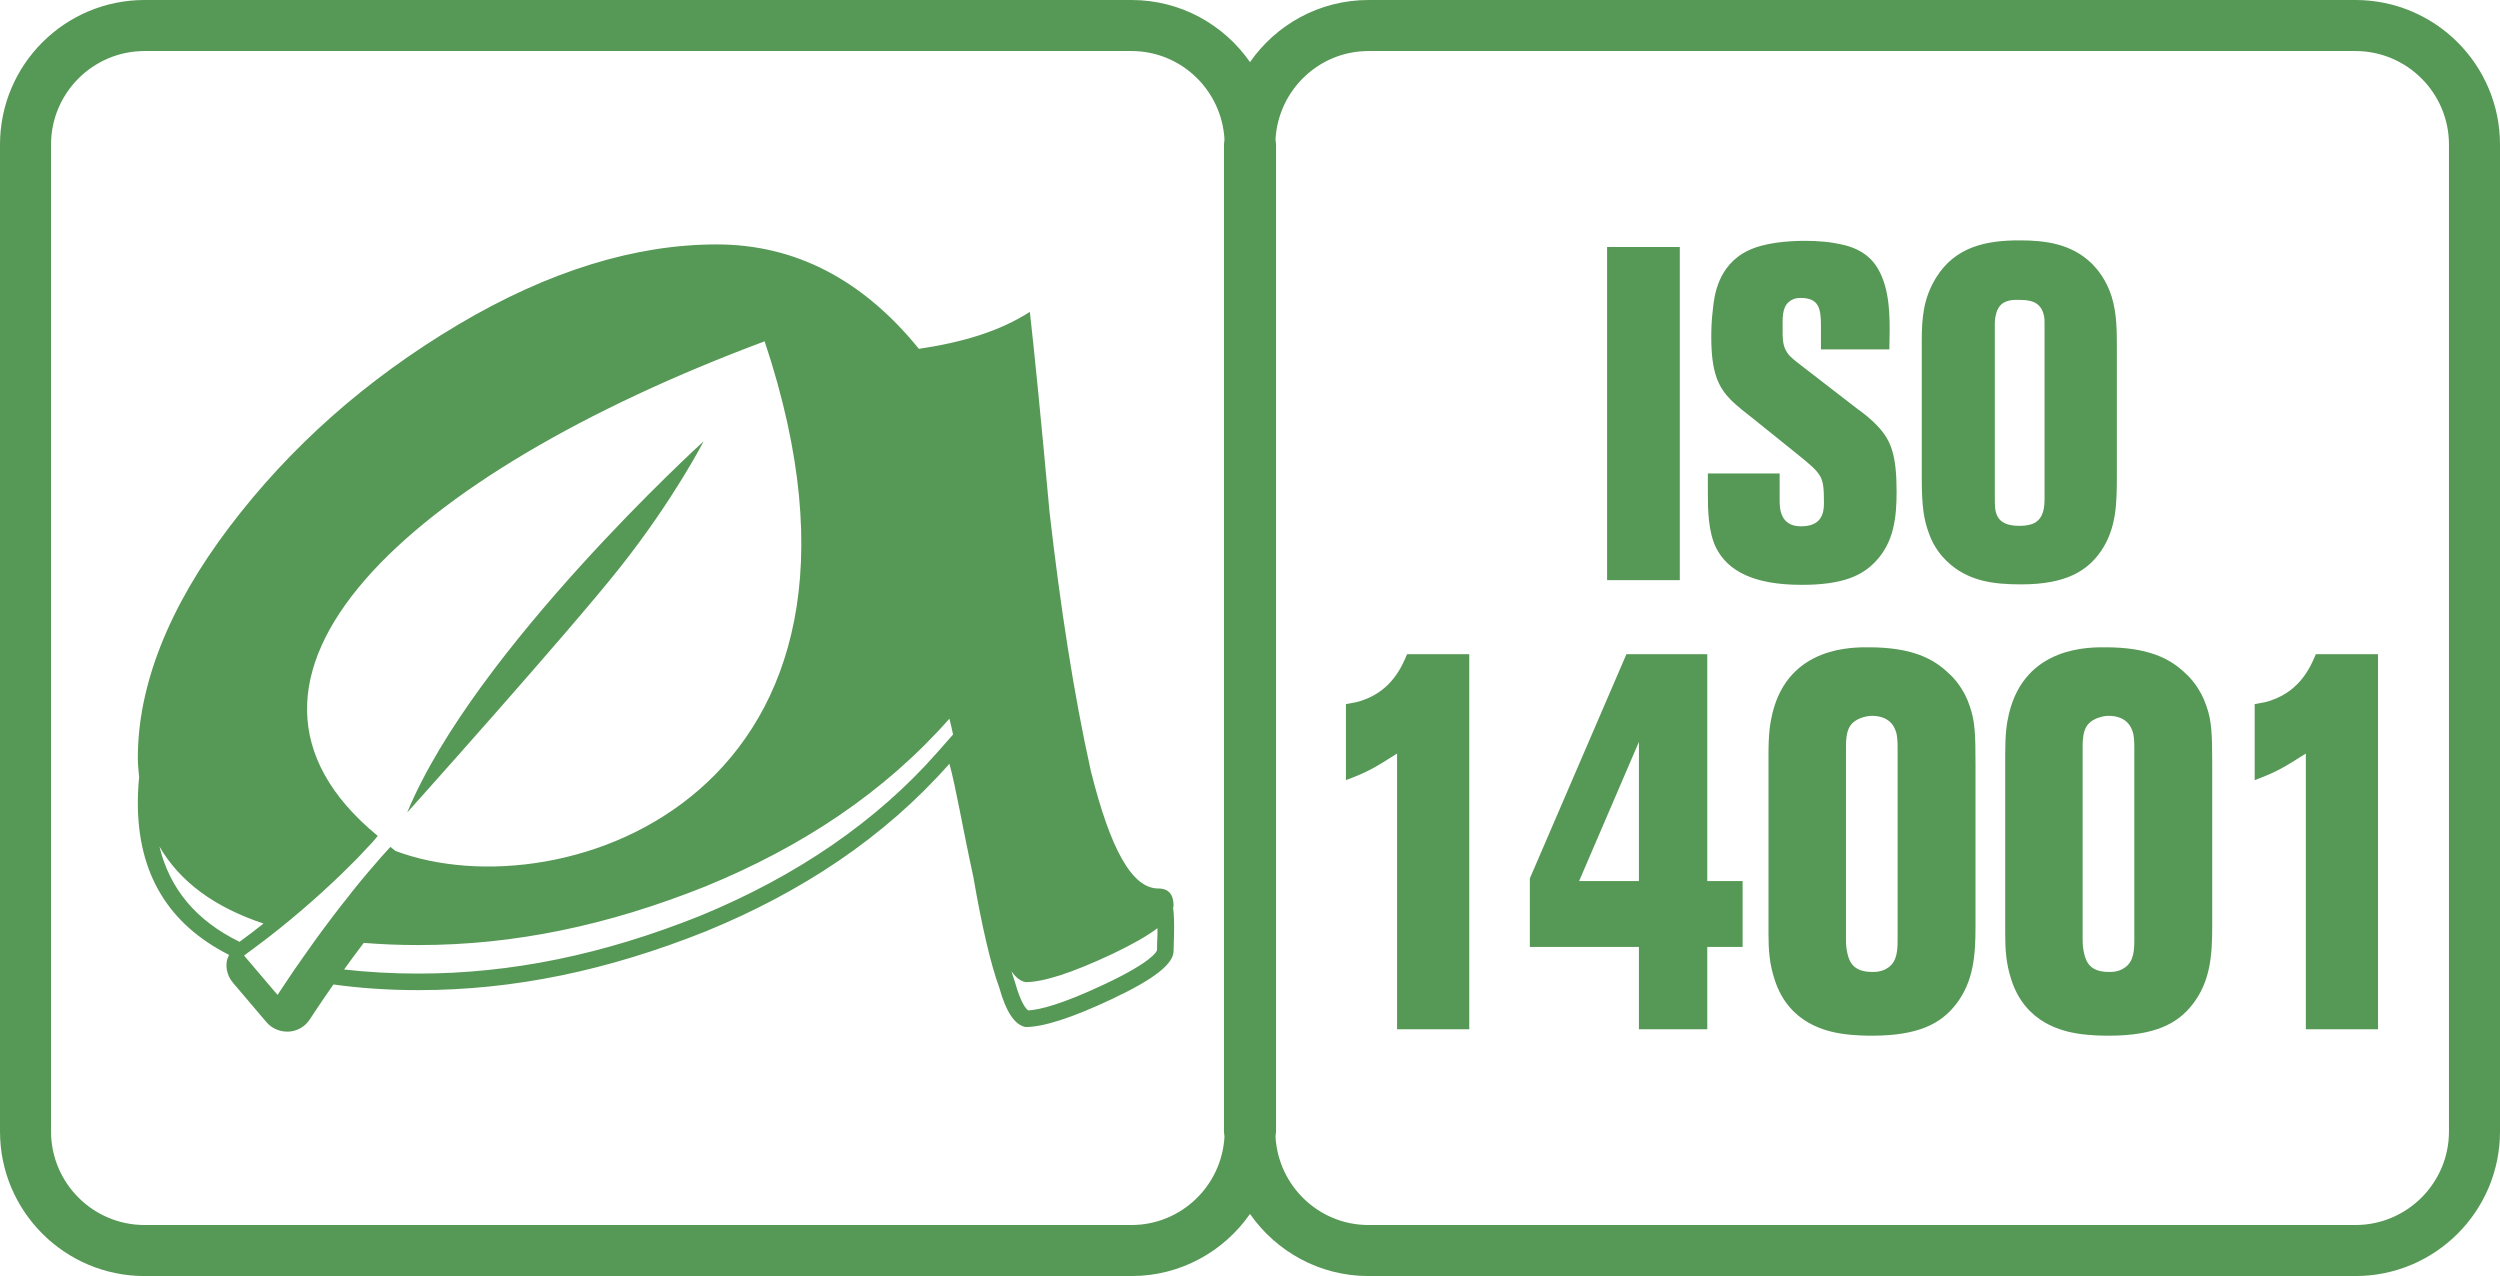 <?xml version="1.0" encoding="UTF-8"?><svg id="Layer_1" xmlns="http://www.w3.org/2000/svg" viewBox="0 0 42.426 21.655"><defs><style>.cls-1{fill:#569855;}</style></defs><path class="cls-1" d="M19.637,15.999c-.002.059-.002.106-.002.126-.003.021-.079.194-.874.57-.735.348-1.117.442-1.312.452-.034-.023-.125-.12-.224-.479-.021-.053-.039-.121-.06-.185.071.102.149.166.238.184.298,0,.775-.149,1.478-.48.339-.162.591-.305.762-.436,0,.075,0,.15-.006.248M15.9,12.776c-1.025,1.162-2.381,2.094-4.026,2.769-1.646.658-3.207.977-4.771.977-.46,0-.877-.026-1.264-.069.102-.143.214-.293.334-.452.293.024.602.037.93.037,1.623,0,3.212-.332,4.873-.997,1.624-.666,3.027-1.587,4.136-2.845.019.078.043.174.062.269l-.274.311ZM5.654,15.544c-.222.292-.417.565-.571.787-.003.004-.003.006-.004.008-.06.081-.109.155-.153.222-.003.004-.009.01-.01.014-.128.192-.206.309-.206.309l-.568-.667c.055-.04.106-.082.163-.122.149-.11.294-.22.432-.332,0-.002.004-.004.005-.004.54-.433.984-.85,1.284-1.156.013-.012.023-.024.035-.034.045-.049.088-.091.124-.133.026-.026.045-.048.067-.071.025-.024.047-.05.068-.071.036-.044.071-.081.091-.108-3.25-2.671.488-6.125,6.565-8.394,2.561,7.674-3.42,9.719-6.264,8.649l-.087-.069c-.109.116-.216.24-.32.362-.01.01-.02.022-.028.032-.104.12-.202.242-.299.362-.009.013-.021.025-.029.039-.1.124-.195.246-.287.366-.002.004-.004.007-.008.011M2.705,14.364c.344.598.937,1.033,1.767,1.309-.132.105-.267.209-.407.31-.733-.358-1.185-.895-1.36-1.619M19.916,15.374c0-.185-.075-.296-.26-.296-.444,0-.812-.664-1.144-1.994-.295-1.329-.519-2.806-.701-4.393-.148-1.625-.259-2.734-.334-3.398-.518.332-1.144.517-1.883.627-.957-1.18-2.105-1.772-3.433-1.772-1.368,0-2.843.444-4.395,1.367-1.55.922-2.843,2.067-3.876,3.432-1.036,1.368-1.551,2.696-1.551,3.915,0,.113.012.219.022.328-.015.146-.022.292-.022.437,0,1.199.518,2.057,1.548,2.578-.016.039-.035.075-.04.118-.017.125.022.256.106.354l.568.669c.089.104.217.161.352.161h.03c.147-.01.279-.088.357-.212.005-.006.158-.244.398-.588.439.061.915.096,1.445.096,1.623,0,3.212-.334,4.873-.997,1.624-.665,3.027-1.589,4.136-2.845.111.405.221,1.071.406,1.922.147.847.293,1.476.441,1.881.113.408.261.629.444.665.298,0,.775-.148,1.478-.48.701-.331,1.035-.59,1.035-.811,0-.121.025-.487-.008-.733.002-.01.008-.022.008-.031M11.941,7.489s-3.889,3.534-5.031,6.3c0,0,2.708-3.019,3.619-4.168.91-1.151,1.412-2.132,1.412-2.132M32.203,15.926c0,.18,0,.387-.162.496-.114.081-.244.072-.276.072-.3,0-.382-.162-.414-.316-.017-.081-.024-.117-.024-.261v-3.255c0-.279.064-.379.194-.451.106-.054.203-.063.244-.063.292,0,.389.171.421.307.017.081.017.198.017.216v3.255ZM33.071,11.427c-.26-.252-.632-.442-1.355-.442-.259,0-1.363-.027-1.639,1.127-.04.171-.065.333-.065.703v3.03c0,.279.016.513.106.784.243.757.908.874,1.12.911.234.036.446.036.535.036.787,0,1.168-.208,1.42-.532.3-.388.332-.83.332-1.317v-2.75c0-.513-.008-.739-.097-.992-.097-.297-.275-.487-.357-.558M34.005,5.136c.094-.055.224-.047.245-.047.18,0,.376.015.434.256.013.063.013.08.013.2v2.898c0,.168-.013.345-.173.433-.094.048-.231.048-.252.048-.432,0-.419-.256-.419-.481v-2.898c0-.016-.021-.313.152-.409M33.032,9.517c.36.352.808.4,1.269.4.765,0,1.125-.232,1.356-.568.26-.385.267-.809.267-1.274v-2.162c0-.296,0-.584-.086-.872-.094-.304-.254-.481-.34-.569-.346-.336-.786-.393-1.226-.393-.548,0-1.089.097-1.421.641-.208.344-.238.665-.238,1.065v2.331c0,.488.036.704.122.936.087.249.231.4.297.465M23.116,11.887c-.072.027-.129.036-.275.062v1.29c.389-.144.511-.226.868-.451v4.679h1.225v-6.365h-1.055c-.081.189-.251.614-.763.785M30.577,9.925c.686,0,1.024-.152,1.255-.4.31-.329.354-.745.354-1.186,0-.608-.094-.856-.297-1.08-.143-.161-.303-.273-.359-.313l-1.047-.809c-.086-.071-.13-.111-.158-.159-.08-.121-.073-.264-.073-.417,0-.144-.014-.344.109-.44.079-.065.158-.065.195-.065.316,0,.346.184.346.473v.401h1.161c.007-.401.029-.849-.123-1.226-.079-.192-.224-.44-.641-.545-.231-.055-.44-.072-.671-.072-.289,0-.693.032-.967.168-.512.249-.57.778-.591.977-.029.225-.029.401-.029.489,0,.609.122.849.331,1.065.123.12.252.217.382.32l.737.593c.216.176.338.272.403.392.051.096.059.216.059.449,0,.176-.044.392-.391.392-.361,0-.361-.321-.361-.449v-.448h-1.218v.337c0,.296.008.648.137.92.202.401.642.633,1.457.633M28.507,4.192h-1.234v5.653h1.234v-5.653ZM27.813,14.952h-1.015l1.015-2.362v2.362ZM28.973,11.102h-1.372l-1.639,3.805v1.163h1.851v1.397h1.16v-1.397h.6v-1.118h-.6v-3.85ZM41.56,19.201c0,.876-.712,1.588-1.588,1.588h-16.747c-.845,0-1.532-.665-1.579-1.498,0-.03.009-.059.009-.09V2.454c0-.031-.008-.059-.009-.09.047-.833.734-1.498,1.579-1.498h16.747c.876,0,1.588.712,1.588,1.588v16.747ZM20.78,19.291c-.047.833-.734,1.498-1.579,1.498H2.454c-.876,0-1.588-.712-1.588-1.588V2.454c0-.876.712-1.588,1.588-1.588h16.747c.845,0,1.532.665,1.579,1.498,0,.031-.009.059-.009.09v16.747c0,.031.008.06.009.09M39.972,0h-16.747c-.834,0-1.569.418-2.012,1.054-.443-.636-1.178-1.054-2.012-1.054H2.454C1.099,0,0,1.099,0,2.454v16.747c0,1.355,1.099,2.454,2.454,2.454h16.747c.834,0,1.569-.418,2.012-1.054.443.636,1.178,1.054,2.012,1.054h16.747c1.355,0,2.454-1.099,2.454-2.454V2.454c0-1.355-1.099-2.454-2.454-2.454M38.538,11.887c-.072.027-.129.036-.275.062v1.29c.389-.144.511-.226.868-.451v4.679h1.225v-6.365h-1.055c-.081.189-.251.614-.763.785M36.22,15.926c0,.18,0,.387-.163.496-.113.081-.243.072-.276.072-.3,0-.381-.162-.413-.316-.017-.081-.025-.117-.025-.261v-3.255c0-.279.065-.379.195-.451.106-.054.202-.063.243-.063.293,0,.39.171.422.307.017.081.017.198.017.216v3.255ZM37.088,11.427c-.26-.252-.633-.442-1.355-.442-.26,0-1.364-.027-1.64,1.127-.04.171-.064.333-.064.703v3.03c0,.279.016.513.105.784.244.757.909.874,1.12.911.235.036.446.036.535.036.787,0,1.169-.208,1.42-.532.301-.388.333-.83.333-1.317v-2.75c0-.513-.008-.739-.097-.992-.098-.297-.276-.487-.357-.558"/></svg>